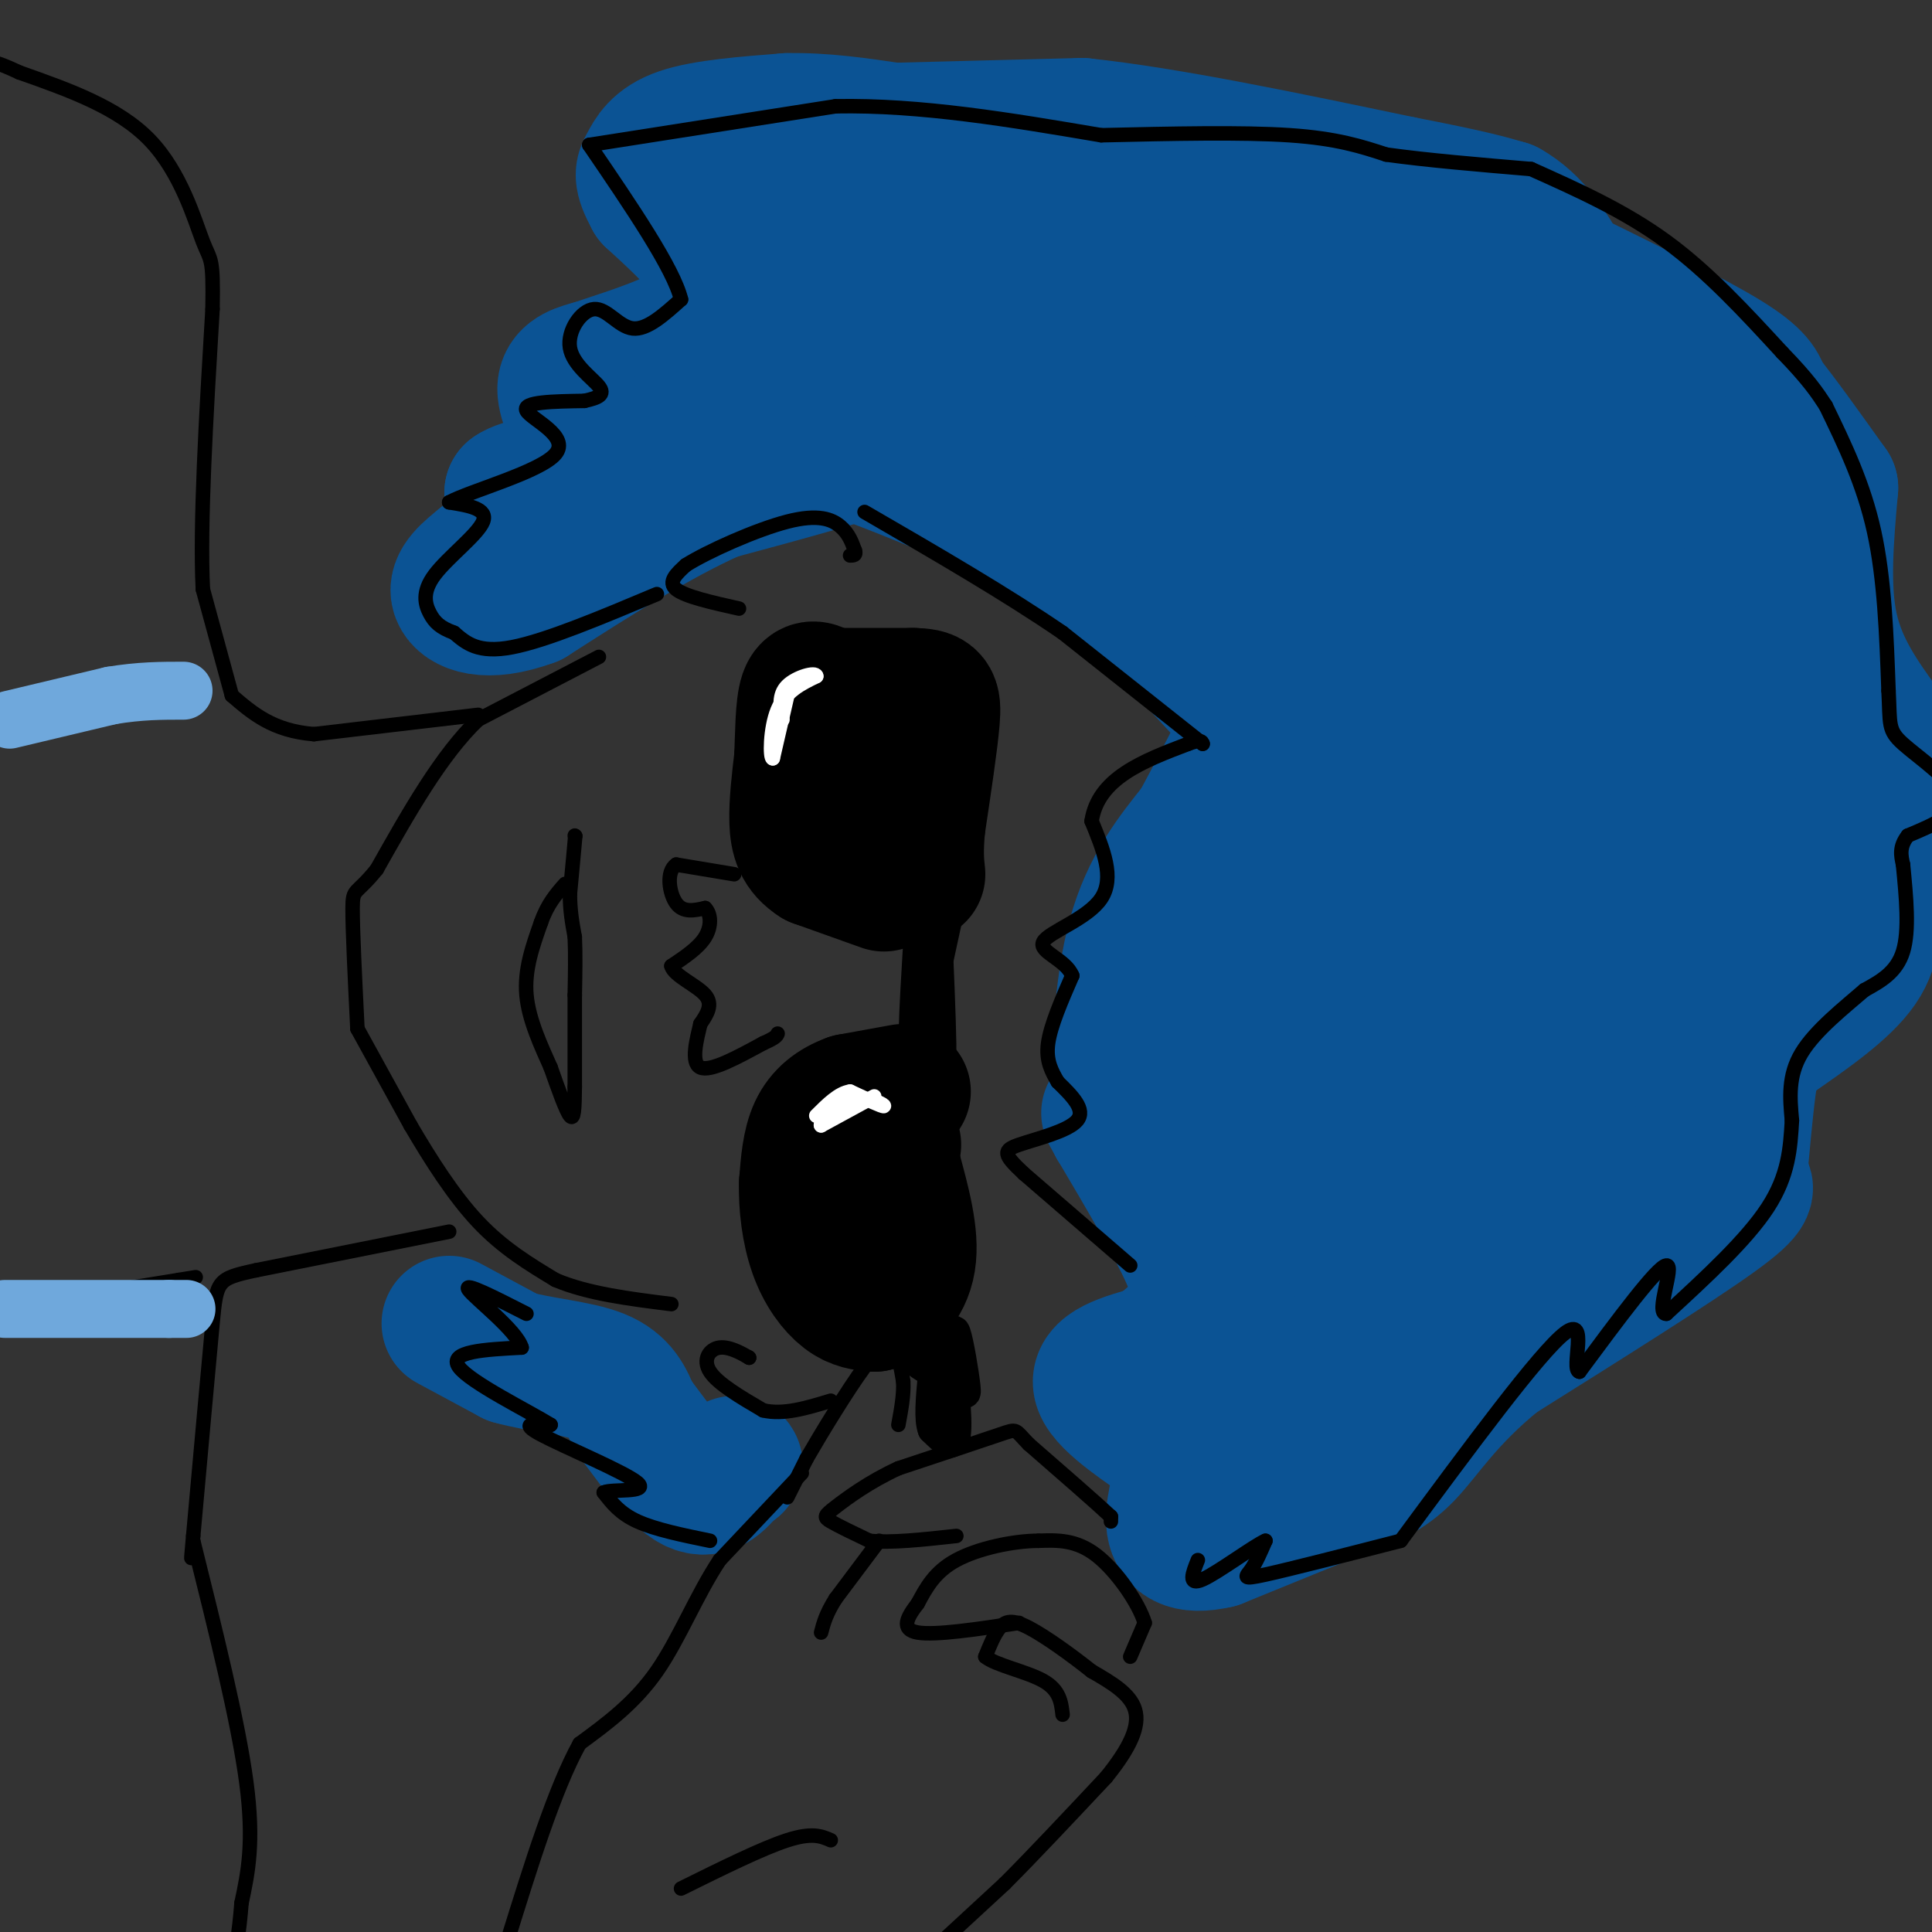 <svg viewBox='0 0 400 400' version='1.1' xmlns='http://www.w3.org/2000/svg' xmlns:xlink='http://www.w3.org/1999/xlink'><rect x="0" y="0" width="400" height="400" fill="#333333" stroke="none"/><g fill='none' stroke='#0b5394' stroke-width='28' stroke-linecap='round' stroke-linejoin='round'><path d='M278,132c-6.750,0.667 -13.500,1.333 -21,0c-7.500,-1.333 -15.750,-4.667 -24,-8'/><path d='M233,124c-10.667,-6.333 -25.333,-18.167 -40,-30'/><path d='M193,94c-7.156,-5.556 -5.044,-4.444 -11,-2c-5.956,2.444 -19.978,6.222 -34,10'/><path d='M148,102c-12.000,5.333 -25.000,13.667 -38,22'/><path d='M110,124c-9.467,3.511 -14.133,1.289 -15,-1c-0.867,-2.289 2.067,-4.644 5,-7'/><path d='M100,116c3.178,-2.600 8.622,-5.600 10,-8c1.378,-2.400 -1.311,-4.200 -4,-6'/><path d='M106,102c1.911,-1.511 8.689,-2.289 12,-4c3.311,-1.711 3.156,-4.356 3,-7'/><path d='M121,91c-2.167,-4.250 -4.333,-8.500 -4,-11c0.333,-2.500 3.167,-3.250 6,-4'/><path d='M123,76c7.333,-2.533 22.667,-6.867 26,-13c3.333,-6.133 -5.333,-14.067 -14,-22'/><path d='M135,41c-2.548,-4.667 -1.917,-5.333 -1,-7c0.917,-1.667 2.119,-4.333 7,-6c4.881,-1.667 13.440,-2.333 22,-3'/><path d='M163,25c7.333,-0.167 14.667,0.917 22,2'/><path d='M185,27c0.000,0.000 39.000,-1.000 39,-1'/><path d='M224,26c17.500,1.833 41.750,6.917 66,12'/><path d='M290,38c14.667,2.833 18.333,3.917 22,5'/><path d='M312,43c5.667,3.167 8.833,8.583 12,14'/><path d='M324,57c13.083,6.417 26.167,12.833 33,17c6.833,4.167 7.417,6.083 8,8'/><path d='M365,82c3.667,4.500 8.833,11.750 14,19'/><path d='M379,101c-0.917,10.333 -1.833,20.667 0,29c1.833,8.333 6.417,14.667 11,21'/><path d='M390,151c1.333,9.333 -0.833,22.167 -3,35'/><path d='M387,186c0.667,4.583 1.333,9.167 -2,14c-3.333,4.833 -10.667,9.917 -18,15'/><path d='M367,215c-3.822,3.667 -4.378,5.333 -5,10c-0.622,4.667 -1.311,12.333 -2,20'/><path d='M360,245c1.667,0.500 3.333,1.000 -5,7c-8.333,6.000 -26.667,17.500 -45,29'/><path d='M310,281c-10.689,8.644 -14.911,15.756 -19,20c-4.089,4.244 -8.044,5.622 -12,7'/><path d='M279,308c0.000,0.000 -27.000,11.000 -27,11'/><path d='M252,319c-6.369,1.464 -8.792,-0.375 -9,-4c-0.208,-3.625 1.798,-9.036 2,-12c0.202,-2.964 -1.399,-3.482 -3,-4'/><path d='M242,299c-4.067,-2.978 -12.733,-8.422 -14,-12c-1.267,-3.578 4.867,-5.289 11,-7'/><path d='M239,280c3.393,-2.500 6.375,-5.250 8,-8c1.625,-2.750 1.893,-5.500 -1,-12c-2.893,-6.500 -8.946,-16.750 -15,-27'/><path d='M231,233c-2.500,-4.500 -1.250,-2.250 0,0'/><path d='M231,233c0.583,-14.333 1.167,-28.667 4,-39c2.833,-10.333 7.917,-16.667 13,-23'/><path d='M248,171c4.822,-8.911 10.378,-19.689 12,-24c1.622,-4.311 -0.689,-2.156 -3,0'/><path d='M257,147c-10.750,-11.833 -21.500,-23.667 -36,-33c-14.500,-9.333 -32.750,-16.167 -51,-23'/><path d='M170,91c-10.214,-3.560 -10.250,-0.958 -14,-1c-3.750,-0.042 -11.214,-2.726 -11,-8c0.214,-5.274 8.107,-13.137 16,-21'/><path d='M161,61c1.148,-5.909 -3.982,-10.180 -4,-14c-0.018,-3.820 5.078,-7.189 9,-9c3.922,-1.811 6.671,-2.065 9,0c2.329,2.065 4.237,6.447 6,8c1.763,1.553 3.382,0.276 5,-1'/><path d='M186,45c6.750,-1.452 21.125,-4.583 41,-2c19.875,2.583 45.250,10.881 59,16c13.750,5.119 15.875,7.060 18,9'/><path d='M304,68c5.500,3.667 10.250,8.333 15,13'/><path d='M319,81c14.156,5.533 28.311,11.067 36,16c7.689,4.933 8.911,9.267 10,15c1.089,5.733 2.044,12.867 3,20'/><path d='M368,132c0.333,11.167 -0.333,29.083 -1,47'/><path d='M367,179c-9.333,24.289 -18.667,48.578 -27,65c-8.333,16.422 -15.667,24.978 -22,30c-6.333,5.022 -11.667,6.511 -17,8'/><path d='M301,282c-12.511,5.111 -35.289,13.889 -43,12c-7.711,-1.889 -0.356,-14.444 7,-27'/><path d='M265,267c-1.881,-12.095 -10.083,-28.833 -15,-35c-4.917,-6.167 -6.548,-1.762 -2,-14c4.548,-12.238 15.274,-41.119 26,-70'/><path d='M274,148c4.333,-11.667 2.167,-5.833 0,0'/><path d='M274,148c-6.250,-12.000 -12.500,-24.000 -22,-32c-9.500,-8.000 -22.250,-12.000 -35,-16'/><path d='M217,100c-17.400,-7.244 -43.400,-17.356 -48,-24c-4.600,-6.644 12.200,-9.822 29,-13'/><path d='M198,63c10.619,-2.893 22.667,-3.625 41,-1c18.333,2.625 42.952,8.607 59,16c16.048,7.393 23.524,16.196 31,25'/><path d='M329,103c10.244,7.889 20.356,15.111 26,21c5.644,5.889 6.822,10.444 8,15'/><path d='M363,139c-3.393,13.554 -6.786,27.107 -11,38c-4.214,10.893 -9.250,19.125 -16,30c-6.750,10.875 -15.214,24.393 -22,33c-6.786,8.607 -11.893,12.304 -17,16'/><path d='M297,256c-5.889,6.400 -12.111,14.400 -16,7c-3.889,-7.400 -5.444,-30.200 -7,-53'/><path d='M274,210c-2.104,-11.306 -3.863,-13.072 -3,-27c0.863,-13.928 4.348,-40.019 7,-51c2.652,-10.981 4.472,-6.852 -3,-10c-7.472,-3.148 -24.236,-13.574 -41,-24'/><path d='M234,98c-11.667,-7.167 -20.333,-13.083 -29,-19'/><path d='M205,79c8.167,0.833 43.083,12.417 78,24'/><path d='M283,103c15.952,4.310 16.833,3.083 24,10c7.167,6.917 20.619,21.976 28,33c7.381,11.024 8.690,18.012 10,25'/><path d='M345,171c3.190,2.083 6.167,-5.208 -3,10c-9.167,15.208 -30.476,52.917 -40,60c-9.524,7.083 -7.262,-16.458 -5,-40'/><path d='M297,201c-0.422,-16.444 1.022,-37.556 -7,-62c-8.022,-24.444 -25.511,-52.222 -43,-80'/><path d='M247,59c0.349,-8.785 22.722,9.254 35,19c12.278,9.746 14.459,11.201 19,18c4.541,6.799 11.440,18.943 15,28c3.560,9.057 3.780,15.029 4,21'/><path d='M320,145c-0.190,19.690 -2.667,58.417 -5,55c-2.333,-3.417 -4.524,-48.976 -7,-74c-2.476,-25.024 -5.238,-29.512 -8,-34'/><path d='M300,92c6.756,0.311 27.644,18.089 36,28c8.356,9.911 4.178,11.956 0,14'/><path d='M93,274c0.000,0.000 13.000,7.000 13,7'/><path d='M106,281c5.711,1.622 13.489,2.178 18,4c4.511,1.822 5.756,4.911 7,8'/><path d='M131,293c3.400,4.489 8.400,11.711 12,14c3.600,2.289 5.800,-0.356 8,-3'/><path d='M151,304c1.500,-0.667 1.250,-0.833 1,-1'/></g>
<g fill='none' stroke='#000000' stroke-width='28' stroke-linecap='round' stroke-linejoin='round'><path d='M183,183c0.000,0.000 -14.000,-5.000 -14,-5'/><path d='M169,178c-3.111,-1.978 -3.889,-4.422 -4,-8c-0.111,-3.578 0.444,-8.289 1,-13'/><path d='M166,157c0.200,-4.911 0.200,-10.689 1,-13c0.800,-2.311 2.400,-1.156 4,0'/><path d='M171,144c3.667,0.000 10.833,0.000 18,0'/><path d='M189,144c3.822,0.133 4.378,0.467 4,5c-0.378,4.533 -1.689,13.267 -3,22'/><path d='M190,171c-0.500,5.333 -0.250,7.667 0,10'/><path d='M187,226c0.000,0.000 -11.000,2.000 -11,2'/><path d='M176,228c-3.178,1.156 -5.622,3.044 -7,6c-1.378,2.956 -1.689,6.978 -2,11'/><path d='M167,245c-0.143,4.357 0.500,9.750 2,14c1.500,4.250 3.857,7.357 6,9c2.143,1.643 4.071,1.821 6,2'/><path d='M181,270c2.622,-0.844 6.178,-3.956 7,-9c0.822,-5.044 -1.089,-12.022 -3,-19'/><path d='M185,242c-0.500,-4.000 -0.250,-4.500 0,-5'/></g>
<g fill='none' stroke='#000000' stroke-width='6' stroke-linecap='round' stroke-linejoin='round'><path d='M200,173c0.000,0.000 -10.000,46.000 -10,46'/><path d='M190,219c-1.667,3.667 -0.833,-10.167 0,-24'/><path d='M190,195c0.167,-6.000 0.583,-9.000 1,-12'/><path d='M191,183c0.667,3.000 1.833,16.500 3,30'/><path d='M194,213c0.733,6.533 1.067,7.867 1,3c-0.067,-4.867 -0.533,-15.933 -1,-27'/><path d='M194,189c-0.167,-4.500 -0.083,-2.250 0,0'/><path d='M194,265c0.000,0.000 0.000,19.000 0,19'/><path d='M194,284c-2.800,0.733 -9.800,-6.933 -10,-8c-0.200,-1.067 6.400,4.467 13,10'/><path d='M197,286c2.798,2.476 3.292,3.667 3,1c-0.292,-2.667 -1.369,-9.190 -2,-11c-0.631,-1.810 -0.815,1.095 -1,4'/><path d='M197,280c0.289,4.444 1.511,13.556 1,17c-0.511,3.444 -2.756,1.222 -5,-1'/><path d='M193,296c-0.833,-2.000 -0.417,-6.500 0,-11'/></g>
<g fill='none' stroke='#000000' stroke-width='3' stroke-linecap='round' stroke-linejoin='round'><path d='M124,136c0.000,0.000 -25.000,13.000 -25,13'/><path d='M99,149c-7.667,7.333 -14.333,19.167 -21,31'/><path d='M78,180c-4.422,5.489 -4.978,3.711 -5,8c-0.022,4.289 0.489,14.644 1,25'/><path d='M74,213c0.000,0.000 11.000,20.000 11,20'/><path d='M85,233c4.111,7.022 8.889,14.578 14,20c5.111,5.422 10.556,8.711 16,12'/><path d='M115,265c6.667,2.833 15.333,3.917 24,5'/><path d='M99,148c0.000,0.000 -34.000,4.000 -34,4'/><path d='M65,152c-8.500,-0.667 -12.750,-4.333 -17,-8'/><path d='M48,144c0.000,0.000 -6.000,-22.000 -6,-22'/><path d='M42,122c-0.667,-13.333 0.667,-35.667 2,-58'/><path d='M44,64c0.190,-11.060 -0.333,-9.708 -2,-14c-1.667,-4.292 -4.476,-14.226 -11,-21c-6.524,-6.774 -16.762,-10.387 -27,-14'/><path d='M4,15c-5.667,-2.667 -6.333,-2.333 -7,-2'/><path d='M93,255c0.000,0.000 -40.000,8.000 -40,8'/><path d='M53,263c-8.044,1.733 -8.156,2.067 -9,11c-0.844,8.933 -2.422,26.467 -4,44'/><path d='M40,318c-0.667,7.500 -0.333,4.250 0,1'/><path d='M40,319c4.667,18.750 9.333,37.500 11,50c1.667,12.500 0.333,18.750 -1,25'/><path d='M50,394c-0.500,6.500 -1.250,10.250 -2,14'/><path d='M0,271c0.000,0.000 37.000,-6.000 37,-6'/><path d='M37,265c6.167,-1.000 3.083,-0.500 0,0'/><path d='M1,149c0.000,0.000 34.000,-4.000 34,-4'/><path d='M119,173c0.000,0.000 0.100,0.100 0.1,0.1'/><path d='M119.1,173.1c-0.167,2.000 -0.633,6.950 -1.1,11.9'/><path d='M118,185c-0.017,3.483 0.492,6.242 1,9'/><path d='M119,194c0.167,3.500 0.083,7.750 0,12'/><path d='M119,206c0.000,5.167 0.000,12.083 0,19'/><path d='M119,225c-0.044,4.733 -0.156,7.067 -1,6c-0.844,-1.067 -2.422,-5.533 -4,-10'/><path d='M114,221c-1.867,-4.222 -4.533,-9.778 -5,-15c-0.467,-5.222 1.267,-10.111 3,-15'/><path d='M112,191c1.333,-3.833 3.167,-5.917 5,-8'/><path d='M152,181c0.000,0.000 -12.000,-2.000 -12,-2'/><path d='M140,179c-2.133,1.422 -1.467,5.978 0,8c1.467,2.022 3.733,1.511 6,1'/><path d='M146,188c1.244,1.222 1.356,3.778 0,6c-1.356,2.222 -4.178,4.111 -7,6'/><path d='M139,200c0.511,2.000 5.289,4.000 7,6c1.711,2.000 0.356,4.000 -1,6'/><path d='M145,212c-0.733,3.156 -2.067,8.044 0,9c2.067,0.956 7.533,-2.022 13,-5'/><path d='M158,216c2.667,-1.167 2.833,-1.583 3,-2'/><path d='M153,126c-5.583,-1.250 -11.167,-2.500 -13,-4c-1.833,-1.500 0.083,-3.250 2,-5'/><path d='M142,117c4.440,-2.810 14.542,-7.333 21,-9c6.458,-1.667 9.274,-0.476 11,1c1.726,1.476 2.363,3.238 3,5'/><path d='M177,114c0.333,1.000 -0.333,1.000 -1,1'/><path d='M155,281c0.000,0.000 0.100,0.100 0.1,0.1'/><path d='M155.1,281.1c-1.114,-0.662 -3.950,-2.367 -6.1,-2.1c-2.150,0.267 -3.614,2.505 -2,5c1.614,2.495 6.307,5.248 11,8'/><path d='M158,292c4.167,1.000 9.083,-0.500 14,-2'/><path d='M163,310c0.000,0.000 4.000,-8.000 4,-8'/><path d='M167,302c3.000,-5.214 8.500,-14.250 12,-19c3.500,-4.750 5.000,-5.214 6,-4c1.000,1.214 1.500,4.107 2,7'/><path d='M187,286c0.167,2.667 -0.417,5.833 -1,9'/><path d='M166,305c0.000,0.000 -17.000,18.000 -17,18'/><path d='M149,323c-4.822,7.244 -8.378,16.356 -13,23c-4.622,6.644 -10.311,10.822 -16,15'/><path d='M120,361c-5.167,9.333 -10.083,25.167 -15,41'/><path d='M141,391c8.417,-4.167 16.833,-8.333 22,-10c5.167,-1.667 7.083,-0.833 9,0'/><path d='M195,402c0.000,0.000 13.000,-12.000 13,-12'/><path d='M208,390c5.667,-5.667 13.333,-13.833 21,-22'/><path d='M229,368c5.000,-6.178 7.000,-10.622 6,-14c-1.000,-3.378 -5.000,-5.689 -9,-8'/><path d='M226,346c-4.012,-3.202 -9.542,-7.208 -13,-9c-3.458,-1.792 -4.845,-1.369 -6,0c-1.155,1.369 -2.077,3.685 -3,6'/><path d='M204,343c2.022,1.733 8.578,3.067 12,5c3.422,1.933 3.711,4.467 4,7'/><path d='M234,343c0.000,0.000 3.000,-7.000 3,-7'/><path d='M237,336c-1.222,-4.067 -5.778,-10.733 -10,-14c-4.222,-3.267 -8.111,-3.133 -12,-3'/><path d='M215,319c-5.289,0.022 -12.511,1.578 -17,4c-4.489,2.422 -6.244,5.711 -8,9'/><path d='M190,332c-2.178,2.822 -3.622,5.378 0,6c3.622,0.622 12.311,-0.689 21,-2'/><path d='M230,315c0.000,0.000 0.000,-1.000 0,-1'/><path d='M230,314c-2.833,-2.667 -9.917,-8.833 -17,-15'/><path d='M213,299c-3.044,-3.089 -2.156,-3.311 -6,-2c-3.844,1.311 -12.422,4.156 -21,7'/><path d='M186,304c-6.036,2.762 -10.625,6.167 -13,8c-2.375,1.833 -2.536,2.095 -1,3c1.536,0.905 4.768,2.452 8,4'/><path d='M180,319c4.333,0.500 11.167,-0.250 18,-1'/><path d='M182,319c0.000,0.000 -9.000,12.000 -9,12'/><path d='M173,331c-2.000,3.167 -2.500,5.083 -3,7'/><path d='M234,262c0.000,0.000 -22.000,-19.000 -22,-19'/><path d='M212,243c-4.393,-4.095 -4.375,-4.833 -1,-6c3.375,-1.167 10.107,-2.762 12,-5c1.893,-2.238 -1.054,-5.119 -4,-8'/><path d='M219,224c-1.250,-2.167 -2.500,-4.333 -2,-8c0.500,-3.667 2.750,-8.833 5,-14'/><path d='M222,202c-1.321,-3.405 -7.125,-4.917 -6,-7c1.125,-2.083 9.179,-4.738 12,-9c2.821,-4.262 0.411,-10.131 -2,-16'/><path d='M226,170c0.667,-4.444 3.333,-7.556 7,-10c3.667,-2.444 8.333,-4.222 13,-6'/><path d='M246,154c2.667,-1.000 2.833,-0.500 3,0'/><path d='M249,154c0.000,0.000 -29.000,-23.000 -29,-23'/><path d='M220,131c-11.667,-8.000 -26.333,-16.500 -41,-25'/><path d='M136,123c-11.500,4.833 -23.000,9.667 -30,11c-7.000,1.333 -9.500,-0.833 -12,-3'/><path d='M94,131c-2.868,-1.048 -4.037,-2.167 -5,-4c-0.963,-1.833 -1.721,-4.378 1,-8c2.721,-3.622 8.920,-8.321 10,-11c1.080,-2.679 -2.960,-3.340 -7,-4'/><path d='M93,104c4.393,-2.369 18.875,-6.292 22,-10c3.125,-3.708 -5.107,-7.202 -6,-9c-0.893,-1.798 5.554,-1.899 12,-2'/><path d='M121,83c2.956,-0.656 4.344,-1.294 3,-3c-1.344,-1.706 -5.422,-4.478 -6,-8c-0.578,-3.522 2.344,-7.794 5,-8c2.656,-0.206 5.044,3.656 8,4c2.956,0.344 6.478,-2.828 10,-6'/><path d='M141,62c-1.500,-6.333 -10.250,-19.167 -19,-32'/><path d='M122,30c0.000,0.000 51.000,-8.000 51,-8'/><path d='M173,22c17.667,-0.333 36.333,2.833 55,6'/><path d='M228,28c14.583,-0.333 29.167,-0.667 39,0c9.833,0.667 14.917,2.333 20,4'/><path d='M287,32c8.333,1.167 19.167,2.083 30,3'/><path d='M317,35c9.667,4.333 19.333,8.667 28,15c8.667,6.333 16.333,14.667 24,23'/><path d='M369,73c5.500,5.667 7.250,8.333 9,11'/><path d='M378,84c3.917,8.083 7.833,16.167 10,26c2.167,9.833 2.583,21.417 3,33'/><path d='M391,143c0.369,7.036 -0.208,8.125 3,11c3.208,2.875 10.202,7.536 11,11c0.798,3.464 -4.601,5.732 -10,8'/><path d='M395,173c-1.833,2.333 -1.417,4.167 -1,6'/><path d='M394,179c0.667,6.833 1.333,13.667 0,18c-1.333,4.333 -4.667,6.167 -8,8'/><path d='M386,205c-4.044,3.511 -10.156,8.289 -13,13c-2.844,4.711 -2.422,9.356 -2,14'/><path d='M371,232c-0.333,5.667 -0.667,11.333 -5,18c-4.333,6.667 -12.667,14.333 -21,22'/><path d='M345,272c-2.467,0.222 1.867,-10.222 0,-10c-1.867,0.222 -9.933,11.111 -18,22'/><path d='M327,284c-1.956,-0.267 2.156,-11.933 -3,-8c-5.156,3.933 -19.578,23.467 -34,43'/><path d='M290,319c-11.422,2.933 -22.844,5.867 -28,7c-5.156,1.133 -4.044,0.467 -3,-1c1.044,-1.467 2.022,-3.733 3,-6'/><path d='M262,319c-2.378,1.022 -9.822,6.578 -13,8c-3.178,1.422 -2.089,-1.289 -1,-4'/><path d='M147,319c-5.667,-1.167 -11.333,-2.333 -15,-4c-3.667,-1.667 -5.333,-3.833 -7,-6'/><path d='M125,309c1.714,-0.810 9.500,0.167 7,-2c-2.500,-2.167 -15.286,-7.476 -20,-10c-4.714,-2.524 -1.357,-2.262 2,-2'/><path d='M114,295c-4.489,-2.800 -16.711,-8.800 -19,-12c-2.289,-3.200 5.356,-3.600 13,-4'/><path d='M108,279c-0.956,-3.511 -9.844,-10.289 -11,-12c-1.156,-1.711 5.422,1.644 12,5'/></g>
<g fill='none' stroke='#6fa8dc' stroke-width='12' stroke-linecap='round' stroke-linejoin='round'><path d='M2,149c0.000,0.000 21.000,-5.000 21,-5'/><path d='M23,144c6.000,-1.000 10.500,-1.000 15,-1'/><path d='M1,271c0.000,0.000 34.000,0.000 34,0'/><path d='M35,271c5.833,0.000 3.417,0.000 1,0'/></g>
<g fill='none' stroke='#ffffff' stroke-width='3' stroke-linecap='round' stroke-linejoin='round'><path d='M163,144c0.000,0.000 -3.000,13.000 -3,13'/><path d='M160,157c-0.600,0.111 -0.600,-6.111 1,-10c1.600,-3.889 4.800,-5.444 8,-7'/><path d='M169,140c-0.044,-0.956 -4.156,0.156 -6,2c-1.844,1.844 -1.422,4.422 -1,7'/><path d='M181,227c0.000,0.000 -11.000,6.000 -11,6'/><path d='M170,233c-0.560,-0.298 3.542,-4.042 7,-5c3.458,-0.958 6.274,0.869 6,1c-0.274,0.131 -3.637,-1.435 -7,-3'/><path d='M176,226c-2.333,0.333 -4.667,2.667 -7,5'/></g>
</svg>